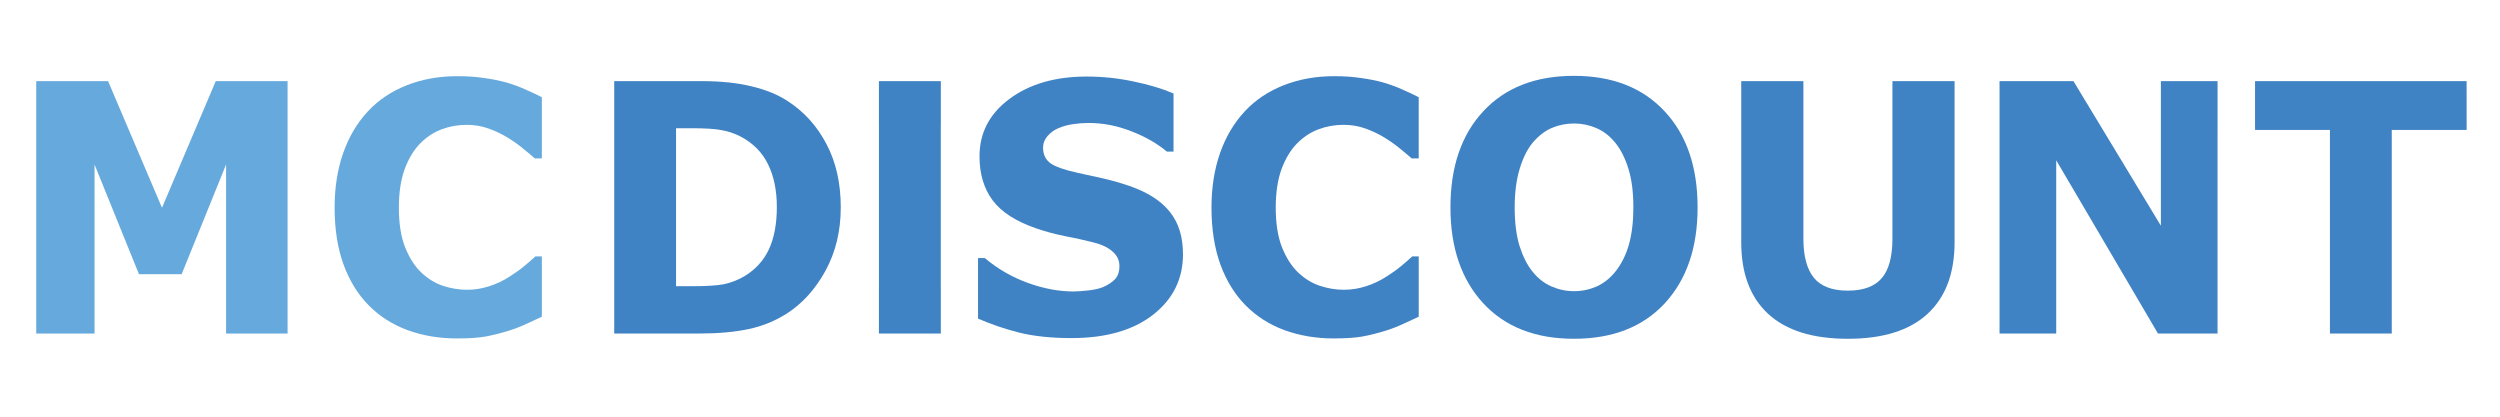<?xml version="1.0" encoding="UTF-8" standalone="no"?>
<svg
   xmlns:dc="http://purl.org/dc/elements/1.1/"
   xmlns:cc="http://creativecommons.org/ns#"
   xmlns:rdf="http://www.w3.org/1999/02/22-rdf-syntax-ns#"
   xmlns:svg="http://www.w3.org/2000/svg"
   xmlns="http://www.w3.org/2000/svg"
   xmlns:sodipodi="http://sodipodi.sourceforge.net/DTD/sodipodi-0.dtd"
   xmlns:inkscape="http://www.inkscape.org/namespaces/inkscape"
   xml:space="preserve"
   enable-background="new 0 0 180 30"
   viewBox="0 0 180 30"
   height="30px"
   width="180px"
   y="0px"
   x="0px"
   id="Layer_1"
   version="1.1"
   inkscape:version="0.92.2 (5c3e80d, 2017-08-06)"
   sodipodi:docname="logo-mcdiscount-2.svg"><sodipodi:namedview
     pagecolor="#ffffff"
     bordercolor="#666666"
     borderopacity="1"
     objecttolerance="10"
     gridtolerance="10"
     guidetolerance="10"
     inkscape:pageopacity="0"
     inkscape:pageshadow="2"
     inkscape:window-width="1920"
     inkscape:window-height="1147"
     id="namedview17"
     showgrid="false"
     inkscape:zoom="6.4"
     inkscape:cx="92.020249"
     inkscape:cy="19.021301"
     inkscape:window-x="-8"
     inkscape:window-y="-8"
     inkscape:window-maximized="1"
     inkscape:current-layer="text4145-9" /><defs
     id="defs3367" /><g
     aria-label="MC DISCOUNT"
     transform="matrix(1.022,0,0,1.076,-1.839,-1.071)"
     style="font-style:normal;font-variant:normal;font-weight:bold;font-stretch:normal;font-size:13.213px;line-height:0%;font-family:sans-serif;-inkscape-font-specification:'sans-serif Bold';letter-spacing:0px;word-spacing:0px;fill:#66a9dc;fill-opacity:1;stroke:none;stroke-width:1.101px;stroke-linecap:butt;stroke-linejoin:miter;stroke-opacity:1"
     id="text4145-9"><path
       inkscape:connector-curvature="0"
       d="M 22.06,23.313 H 17.727 V 12.004 l -3.131,7.339 H 11.59 L 8.46,12.004 V 23.313 H 4.353 V 6.423 h 5.059 l 3.8,8.474 3.789,-8.474 h 5.059 z"
       style="font-size:23.232px;line-height:1.24;stroke-width:1.101px"
       id="path5621-3" /><path
       inkscape:connector-curvature="0"
       d="m 33.994,23.642 q -1.883,0 -3.482,-0.556 -1.588,-0.556 -2.734,-1.656 -1.146,-1.1 -1.781,-2.745 -0.624,-1.645 -0.624,-3.8 0,-2.008 0.601,-3.641 0.601,-1.633 1.747,-2.802 1.1,-1.123 2.722,-1.736 1.633,-0.613 3.562,-0.613 1.066,0 1.917,0.125 0.862,0.113 1.588,0.306 0.76,0.216 1.373,0.488 0.624,0.261 1.089,0.488 V 11.595 H 39.473 Q 39.155,11.323 38.667,10.949 38.191,10.574 37.579,10.211 36.955,9.848 36.229,9.599 35.503,9.349 34.675,9.349 q -0.919,0 -1.747,0.295 -0.828,0.284 -1.531,0.953 -0.669,0.647 -1.089,1.713 -0.408,1.066 -0.408,2.586 0,1.588 0.442,2.654 0.454,1.066 1.134,1.679 0.692,0.624 1.543,0.896 0.851,0.261 1.679,0.261 0.794,0 1.565,-0.238 0.783,-0.238 1.441,-0.647 0.556,-0.329 1.032,-0.703 0.476,-0.374 0.783,-0.647 h 0.454 v 4.038 q -0.635,0.284 -1.214,0.533 -0.579,0.25 -1.214,0.431 -0.828,0.238 -1.554,0.363 -0.726,0.125 -1.996,0.125 z"
       style="font-size:23.232px;line-height:1.24;stroke-width:1.101px"
       id="path5623-3" /><path
       inkscape:connector-curvature="0"
       d="m 61.031,14.885 q 0,2.359 -1.078,4.231 -1.078,1.86 -2.722,2.859 -1.236,0.749 -2.711,1.044 -1.475,0.295 -3.494,0.295 H 45.071 V 6.423 h 6.126 q 2.065,0 3.562,0.352 1.497,0.34 2.518,0.976 1.747,1.066 2.745,2.881 1.01,1.804 1.01,4.254 z m -4.503,-0.034 q 0,-1.668 -0.613,-2.847 Q 55.314,10.812 53.998,10.143 53.329,9.814 52.626,9.701 51.934,9.576 50.527,9.576 H 49.427 V 20.148 h 1.1 q 1.554,0 2.28,-0.136 0.726,-0.147 1.418,-0.522 1.191,-0.681 1.747,-1.815 0.556,-1.146 0.556,-2.825 z"
       style="fill:#4083c4;fill-opacity:1;stroke-width:1.101px"
       id="path5625-2" /><path
       inkscape:connector-curvature="0"
       d="m 68.081,23.313 h -4.362 v -2.995 h 0.003 V 9.417 h -0.003 V 6.423 h 4.362 v 2.995 h -0.003 V 20.318 h 0.003 z"
       style="fill:#4083c4;fill-opacity:1;stroke-width:1.101px"
       id="path5627-8"
       sodipodi:nodetypes="ccccccccccccc" /><path
       inkscape:connector-curvature="0"
       d="m 85.142,18.004 q 0,2.496 -2.121,4.061 -2.11,1.554 -5.74,1.554 -2.099,0 -3.664,-0.363 -1.554,-0.374 -2.915,-0.942 v -4.05 h 0.476 q 1.35,1.078 3.017,1.656 1.679,0.579 3.222,0.579 0.397,0 1.044,-0.068 0.647,-0.068 1.055,-0.227 0.499,-0.204 0.817,-0.51 0.329,-0.306 0.329,-0.907 0,-0.556 -0.476,-0.953 -0.465,-0.408 -1.373,-0.624 -0.953,-0.227 -2.019,-0.42 -1.055,-0.204 -1.985,-0.51 -2.133,-0.692 -3.074,-1.872 -0.93,-1.191 -0.93,-2.949 0,-2.359 2.11,-3.845 2.121,-1.497 5.445,-1.497 1.668,0 3.29,0.329 1.633,0.318 2.825,0.805 V 11.141 H 84.007 Q 82.986,10.325 81.5,9.78 80.026,9.224 78.483,9.224 q -0.544,0 -1.089,0.079 -0.533,0.068 -1.032,0.272 -0.442,0.17 -0.76,0.522 -0.318,0.34 -0.318,0.783 0,0.669 0.51,1.032 0.51,0.352 1.928,0.647 0.93,0.193 1.781,0.374 0.862,0.181 1.849,0.499 1.94,0.635 2.859,1.736 0.93,1.089 0.93,2.836 z"
       style="fill:#4083c4;fill-opacity:1;stroke-width:1.101px"
       id="path5629-6" /><path
       inkscape:connector-curvature="0"
       d="m 95.77,23.642 q -1.883,0 -3.482,-0.556 -1.588,-0.556 -2.734,-1.656 -1.146,-1.1 -1.781,-2.745 -0.624,-1.645 -0.624,-3.8 0,-2.008 0.601,-3.641 0.601,-1.633 1.747,-2.802 1.1,-1.123 2.722,-1.736 1.633,-0.613 3.562,-0.613 1.066,0 1.917,0.125 0.862,0.113 1.588,0.306 0.76,0.216 1.373,0.488 0.624,0.261 1.089,0.488 v 4.095 h -0.499 q -0.318,-0.272 -0.805,-0.647 -0.476,-0.374 -1.089,-0.737 -0.624,-0.363 -1.35,-0.613 -0.726,-0.25 -1.554,-0.25 -0.919,0 -1.747,0.295 -0.828,0.284 -1.531,0.953 -0.669,0.647 -1.089,1.713 -0.408,1.066 -0.408,2.586 0,1.588 0.442,2.654 0.454,1.066 1.134,1.679 0.692,0.624 1.543,0.896 0.851,0.261 1.679,0.261 0.794,0 1.565,-0.238 0.783,-0.238 1.441,-0.647 0.556,-0.329 1.032,-0.703 0.476,-0.374 0.783,-0.647 h 0.454 v 4.038 q -0.635,0.284 -1.214,0.533 -0.579,0.25 -1.214,0.431 -0.828,0.238 -1.554,0.363 -0.726,0.125 -1.996,0.125 z"
       style="fill:#4083c4;fill-opacity:1;stroke-width:1.101px"
       id="path5631-2" /><path
       inkscape:connector-curvature="0"
       d="m 121.396,14.873 q 0,4.038 -2.314,6.42 -2.314,2.371 -6.398,2.371 -4.072,0 -6.386,-2.371 -2.314,-2.382 -2.314,-6.42 0,-4.072 2.314,-6.432 2.314,-2.371 6.386,-2.371 4.061,0 6.386,2.371 2.325,2.359 2.325,6.432 z m -5.774,4.277 q 0.635,-0.771 0.942,-1.815 0.306,-1.055 0.306,-2.473 0,-1.52 -0.352,-2.586 -0.352,-1.066 -0.919,-1.724 -0.579,-0.681 -1.339,-0.987 -0.749,-0.306 -1.565,-0.306 -0.828,0 -1.565,0.295 -0.726,0.295 -1.339,0.976 -0.567,0.635 -0.93,1.758 -0.352,1.112 -0.352,2.586 0,1.509 0.34,2.575 0.352,1.055 0.919,1.724 0.567,0.669 1.327,0.987 0.76,0.318 1.599,0.318 0.839,0 1.599,-0.318 0.76,-0.329 1.327,-1.01 z"
       style="fill:#4083c4;fill-opacity:1;stroke-width:1.101px"
       id="path5633-3" /><path
       inkscape:connector-curvature="0"
       d="m 139.5,17.199 q 0,3.131 -1.906,4.798 -1.906,1.668 -5.615,1.668 -3.709,0 -5.615,-1.668 -1.894,-1.668 -1.894,-4.787 V 6.423 h 4.379 V 16.961 q 0,1.758 0.737,2.62 0.737,0.862 2.393,0.862 1.633,0 2.382,-0.828 0.76,-0.828 0.76,-2.654 V 6.423 h 4.379 z"
       style="fill:#4083c4;fill-opacity:1;stroke-width:1.101px"
       id="path5635-7" /><path
       inkscape:connector-curvature="0"
       d="m 158.026,23.313 h -4.197 L 146.66,11.72 V 23.313 H 142.667 V 6.423 h 5.207 l 6.16,9.676 V 6.423 h 3.993 z"
       style="fill:#4083c4;fill-opacity:1;stroke-width:1.101px"
       id="path5637-2" /><path
       inkscape:connector-curvature="0"
       d="m 175.574,9.689 h -5.275 V 23.313 h -4.356 V 9.689 h -5.275 V 6.423 h 14.905 z"
       style="fill:#4083c4;fill-opacity:1;stroke-width:1.101px"
       id="path5639-0" /></g></svg>